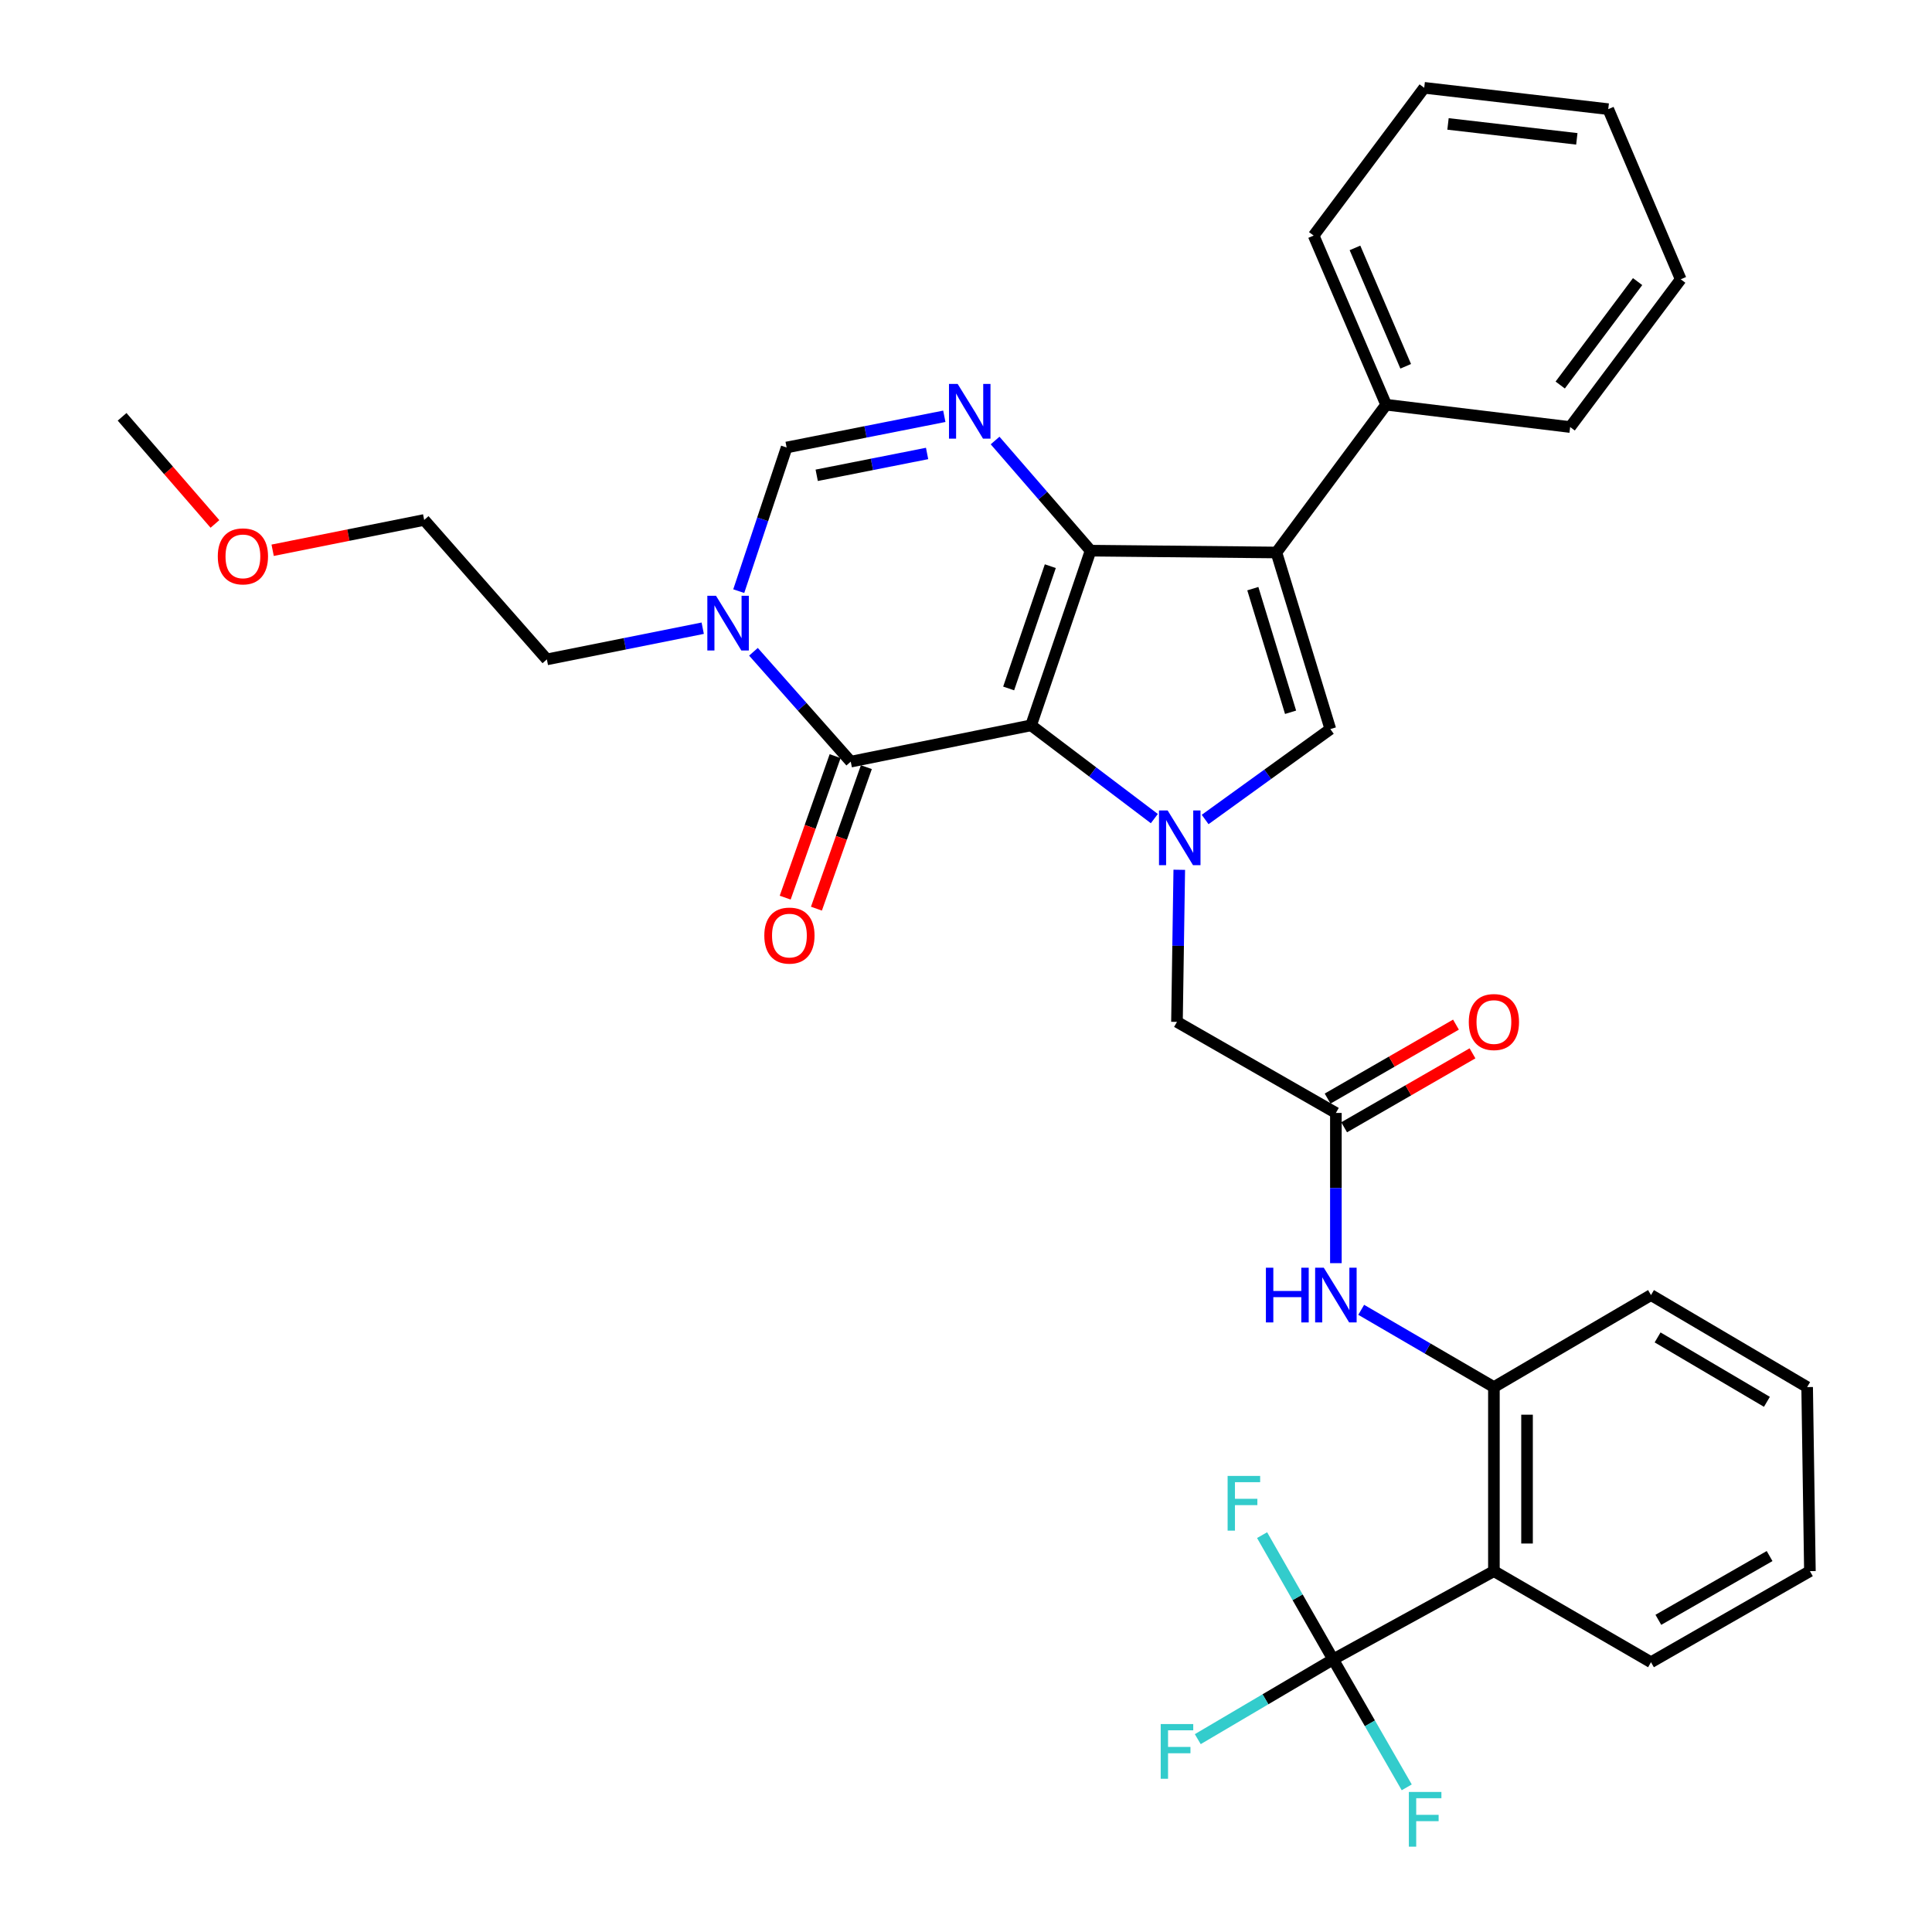 <?xml version='1.0' encoding='iso-8859-1'?>
<svg version='1.1' baseProfile='full'
              xmlns='http://www.w3.org/2000/svg'
                      xmlns:rdkit='http://www.rdkit.org/xml'
                      xmlns:xlink='http://www.w3.org/1999/xlink'
                  xml:space='preserve'
width='1000px' height='1000px' viewBox='0 0 1000 1000'>
<!-- END OF HEADER -->
<rect style='opacity:1.0;fill:#FFFFFF;stroke:none' width='1000' height='1000' x='0' y='0'> </rect>
<path class='bond-0' d='M 533.691,375.432 L 564.487,285.017' style='fill:none;fill-rule:evenodd;stroke:#000000;stroke-width:6px;stroke-linecap:butt;stroke-linejoin:miter;stroke-opacity:1' />
<path class='bond-0' d='M 522.08,356.341 L 543.637,293.051' style='fill:none;fill-rule:evenodd;stroke:#000000;stroke-width:6px;stroke-linecap:butt;stroke-linejoin:miter;stroke-opacity:1' />
<path class='bond-1' d='M 533.691,375.432 L 565.588,399.569' style='fill:none;fill-rule:evenodd;stroke:#000000;stroke-width:6px;stroke-linecap:butt;stroke-linejoin:miter;stroke-opacity:1' />
<path class='bond-1' d='M 565.588,399.569 L 597.485,423.707' style='fill:none;fill-rule:evenodd;stroke:#0000FF;stroke-width:6px;stroke-linecap:butt;stroke-linejoin:miter;stroke-opacity:1' />
<path class='bond-3' d='M 533.691,375.432 L 440.343,394.225' style='fill:none;fill-rule:evenodd;stroke:#000000;stroke-width:6px;stroke-linecap:butt;stroke-linejoin:miter;stroke-opacity:1' />
<path class='bond-2' d='M 564.487,285.017 L 660.674,285.97' style='fill:none;fill-rule:evenodd;stroke:#000000;stroke-width:6px;stroke-linecap:butt;stroke-linejoin:miter;stroke-opacity:1' />
<path class='bond-4' d='M 564.487,285.017 L 539.774,256.515' style='fill:none;fill-rule:evenodd;stroke:#000000;stroke-width:6px;stroke-linecap:butt;stroke-linejoin:miter;stroke-opacity:1' />
<path class='bond-4' d='M 539.774,256.515 L 515.061,228.012' style='fill:none;fill-rule:evenodd;stroke:#0000FF;stroke-width:6px;stroke-linecap:butt;stroke-linejoin:miter;stroke-opacity:1' />
<path class='bond-5' d='M 623.78,424.169 L 656.182,400.772' style='fill:none;fill-rule:evenodd;stroke:#0000FF;stroke-width:6px;stroke-linecap:butt;stroke-linejoin:miter;stroke-opacity:1' />
<path class='bond-5' d='M 656.182,400.772 L 688.583,377.375' style='fill:none;fill-rule:evenodd;stroke:#000000;stroke-width:6px;stroke-linecap:butt;stroke-linejoin:miter;stroke-opacity:1' />
<path class='bond-13' d='M 610.387,450.202 L 609.793,489.562' style='fill:none;fill-rule:evenodd;stroke:#0000FF;stroke-width:6px;stroke-linecap:butt;stroke-linejoin:miter;stroke-opacity:1' />
<path class='bond-13' d='M 609.793,489.562 L 609.199,528.923' style='fill:none;fill-rule:evenodd;stroke:#000000;stroke-width:6px;stroke-linecap:butt;stroke-linejoin:miter;stroke-opacity:1' />
<path class='bond-14' d='M 660.674,285.97 L 717.454,209.481' style='fill:none;fill-rule:evenodd;stroke:#000000;stroke-width:6px;stroke-linecap:butt;stroke-linejoin:miter;stroke-opacity:1' />
<path class='bond-33' d='M 660.674,285.97 L 688.583,377.375' style='fill:none;fill-rule:evenodd;stroke:#000000;stroke-width:6px;stroke-linecap:butt;stroke-linejoin:miter;stroke-opacity:1' />
<path class='bond-33' d='M 648.462,304.687 L 667.998,368.671' style='fill:none;fill-rule:evenodd;stroke:#000000;stroke-width:6px;stroke-linecap:butt;stroke-linejoin:miter;stroke-opacity:1' />
<path class='bond-6' d='M 440.343,394.225 L 415.167,365.793' style='fill:none;fill-rule:evenodd;stroke:#000000;stroke-width:6px;stroke-linecap:butt;stroke-linejoin:miter;stroke-opacity:1' />
<path class='bond-6' d='M 415.167,365.793 L 389.99,337.361' style='fill:none;fill-rule:evenodd;stroke:#0000FF;stroke-width:6px;stroke-linecap:butt;stroke-linejoin:miter;stroke-opacity:1' />
<path class='bond-15' d='M 432.258,391.373 L 419.336,427.994' style='fill:none;fill-rule:evenodd;stroke:#000000;stroke-width:6px;stroke-linecap:butt;stroke-linejoin:miter;stroke-opacity:1' />
<path class='bond-15' d='M 419.336,427.994 L 406.414,464.616' style='fill:none;fill-rule:evenodd;stroke:#FF0000;stroke-width:6px;stroke-linecap:butt;stroke-linejoin:miter;stroke-opacity:1' />
<path class='bond-15' d='M 448.427,397.078 L 435.505,433.699' style='fill:none;fill-rule:evenodd;stroke:#000000;stroke-width:6px;stroke-linecap:butt;stroke-linejoin:miter;stroke-opacity:1' />
<path class='bond-15' d='M 435.505,433.699 L 422.583,470.321' style='fill:none;fill-rule:evenodd;stroke:#FF0000;stroke-width:6px;stroke-linecap:butt;stroke-linejoin:miter;stroke-opacity:1' />
<path class='bond-34' d='M 488.778,215.474 L 447.967,223.546' style='fill:none;fill-rule:evenodd;stroke:#0000FF;stroke-width:6px;stroke-linecap:butt;stroke-linejoin:miter;stroke-opacity:1' />
<path class='bond-34' d='M 447.967,223.546 L 407.156,231.618' style='fill:none;fill-rule:evenodd;stroke:#000000;stroke-width:6px;stroke-linecap:butt;stroke-linejoin:miter;stroke-opacity:1' />
<path class='bond-34' d='M 479.862,234.715 L 451.294,240.366' style='fill:none;fill-rule:evenodd;stroke:#0000FF;stroke-width:6px;stroke-linecap:butt;stroke-linejoin:miter;stroke-opacity:1' />
<path class='bond-34' d='M 451.294,240.366 L 422.727,246.016' style='fill:none;fill-rule:evenodd;stroke:#000000;stroke-width:6px;stroke-linecap:butt;stroke-linejoin:miter;stroke-opacity:1' />
<path class='bond-9' d='M 382.374,305.972 L 394.765,268.795' style='fill:none;fill-rule:evenodd;stroke:#0000FF;stroke-width:6px;stroke-linecap:butt;stroke-linejoin:miter;stroke-opacity:1' />
<path class='bond-9' d='M 394.765,268.795 L 407.156,231.618' style='fill:none;fill-rule:evenodd;stroke:#000000;stroke-width:6px;stroke-linecap:butt;stroke-linejoin:miter;stroke-opacity:1' />
<path class='bond-20' d='M 363.725,325.156 L 323.393,333.229' style='fill:none;fill-rule:evenodd;stroke:#0000FF;stroke-width:6px;stroke-linecap:butt;stroke-linejoin:miter;stroke-opacity:1' />
<path class='bond-20' d='M 323.393,333.229 L 283.06,341.302' style='fill:none;fill-rule:evenodd;stroke:#000000;stroke-width:6px;stroke-linecap:butt;stroke-linejoin:miter;stroke-opacity:1' />
<path class='bond-7' d='M 690.021,858.9 L 773.244,813.216' style='fill:none;fill-rule:evenodd;stroke:#000000;stroke-width:6px;stroke-linecap:butt;stroke-linejoin:miter;stroke-opacity:1' />
<path class='bond-17' d='M 690.021,858.9 L 671.639,826.742' style='fill:none;fill-rule:evenodd;stroke:#000000;stroke-width:6px;stroke-linecap:butt;stroke-linejoin:miter;stroke-opacity:1' />
<path class='bond-17' d='M 671.639,826.742 L 653.257,794.583' style='fill:none;fill-rule:evenodd;stroke:#33CCCC;stroke-width:6px;stroke-linecap:butt;stroke-linejoin:miter;stroke-opacity:1' />
<path class='bond-18' d='M 690.021,858.9 L 654.992,879.542' style='fill:none;fill-rule:evenodd;stroke:#000000;stroke-width:6px;stroke-linecap:butt;stroke-linejoin:miter;stroke-opacity:1' />
<path class='bond-18' d='M 654.992,879.542 L 619.964,900.183' style='fill:none;fill-rule:evenodd;stroke:#33CCCC;stroke-width:6px;stroke-linecap:butt;stroke-linejoin:miter;stroke-opacity:1' />
<path class='bond-19' d='M 690.021,858.9 L 709.074,892.014' style='fill:none;fill-rule:evenodd;stroke:#000000;stroke-width:6px;stroke-linecap:butt;stroke-linejoin:miter;stroke-opacity:1' />
<path class='bond-19' d='M 709.074,892.014 L 728.127,925.128' style='fill:none;fill-rule:evenodd;stroke:#33CCCC;stroke-width:6px;stroke-linecap:butt;stroke-linejoin:miter;stroke-opacity:1' />
<path class='bond-8' d='M 773.244,813.216 L 773.244,717.953' style='fill:none;fill-rule:evenodd;stroke:#000000;stroke-width:6px;stroke-linecap:butt;stroke-linejoin:miter;stroke-opacity:1' />
<path class='bond-8' d='M 790.39,798.927 L 790.39,732.243' style='fill:none;fill-rule:evenodd;stroke:#000000;stroke-width:6px;stroke-linecap:butt;stroke-linejoin:miter;stroke-opacity:1' />
<path class='bond-21' d='M 773.244,813.216 L 854.552,860.367' style='fill:none;fill-rule:evenodd;stroke:#000000;stroke-width:6px;stroke-linecap:butt;stroke-linejoin:miter;stroke-opacity:1' />
<path class='bond-10' d='M 773.244,717.953 L 738.9,697.956' style='fill:none;fill-rule:evenodd;stroke:#000000;stroke-width:6px;stroke-linecap:butt;stroke-linejoin:miter;stroke-opacity:1' />
<path class='bond-10' d='M 738.9,697.956 L 704.556,677.958' style='fill:none;fill-rule:evenodd;stroke:#0000FF;stroke-width:6px;stroke-linecap:butt;stroke-linejoin:miter;stroke-opacity:1' />
<path class='bond-22' d='M 773.244,717.953 L 854.552,670.327' style='fill:none;fill-rule:evenodd;stroke:#000000;stroke-width:6px;stroke-linecap:butt;stroke-linejoin:miter;stroke-opacity:1' />
<path class='bond-11' d='M 691.45,576.054 L 609.199,528.923' style='fill:none;fill-rule:evenodd;stroke:#000000;stroke-width:6px;stroke-linecap:butt;stroke-linejoin:miter;stroke-opacity:1' />
<path class='bond-12' d='M 691.45,576.054 L 691.45,614.932' style='fill:none;fill-rule:evenodd;stroke:#000000;stroke-width:6px;stroke-linecap:butt;stroke-linejoin:miter;stroke-opacity:1' />
<path class='bond-12' d='M 691.45,614.932 L 691.45,653.81' style='fill:none;fill-rule:evenodd;stroke:#0000FF;stroke-width:6px;stroke-linecap:butt;stroke-linejoin:miter;stroke-opacity:1' />
<path class='bond-16' d='M 695.73,583.482 L 728.947,564.342' style='fill:none;fill-rule:evenodd;stroke:#000000;stroke-width:6px;stroke-linecap:butt;stroke-linejoin:miter;stroke-opacity:1' />
<path class='bond-16' d='M 728.947,564.342 L 762.164,545.202' style='fill:none;fill-rule:evenodd;stroke:#FF0000;stroke-width:6px;stroke-linecap:butt;stroke-linejoin:miter;stroke-opacity:1' />
<path class='bond-16' d='M 687.17,568.626 L 720.387,549.486' style='fill:none;fill-rule:evenodd;stroke:#000000;stroke-width:6px;stroke-linecap:butt;stroke-linejoin:miter;stroke-opacity:1' />
<path class='bond-16' d='M 720.387,549.486 L 753.604,530.346' style='fill:none;fill-rule:evenodd;stroke:#FF0000;stroke-width:6px;stroke-linecap:butt;stroke-linejoin:miter;stroke-opacity:1' />
<path class='bond-24' d='M 717.454,209.481 L 679.943,121.934' style='fill:none;fill-rule:evenodd;stroke:#000000;stroke-width:6px;stroke-linecap:butt;stroke-linejoin:miter;stroke-opacity:1' />
<path class='bond-24' d='M 727.587,189.596 L 701.33,128.313' style='fill:none;fill-rule:evenodd;stroke:#000000;stroke-width:6px;stroke-linecap:butt;stroke-linejoin:miter;stroke-opacity:1' />
<path class='bond-25' d='M 717.454,209.481 L 812.708,221.035' style='fill:none;fill-rule:evenodd;stroke:#000000;stroke-width:6px;stroke-linecap:butt;stroke-linejoin:miter;stroke-opacity:1' />
<path class='bond-26' d='M 283.06,341.302 L 219.555,269.129' style='fill:none;fill-rule:evenodd;stroke:#000000;stroke-width:6px;stroke-linecap:butt;stroke-linejoin:miter;stroke-opacity:1' />
<path class='bond-36' d='M 854.552,860.367 L 936.804,813.216' style='fill:none;fill-rule:evenodd;stroke:#000000;stroke-width:6px;stroke-linecap:butt;stroke-linejoin:miter;stroke-opacity:1' />
<path class='bond-36' d='M 858.363,838.419 L 915.939,805.414' style='fill:none;fill-rule:evenodd;stroke:#000000;stroke-width:6px;stroke-linecap:butt;stroke-linejoin:miter;stroke-opacity:1' />
<path class='bond-29' d='M 854.552,670.327 L 935.375,717.953' style='fill:none;fill-rule:evenodd;stroke:#000000;stroke-width:6px;stroke-linecap:butt;stroke-linejoin:miter;stroke-opacity:1' />
<path class='bond-29' d='M 857.971,692.242 L 914.547,725.581' style='fill:none;fill-rule:evenodd;stroke:#000000;stroke-width:6px;stroke-linecap:butt;stroke-linejoin:miter;stroke-opacity:1' />
<path class='bond-23' d='M 141.122,284.815 L 180.338,276.972' style='fill:none;fill-rule:evenodd;stroke:#FF0000;stroke-width:6px;stroke-linecap:butt;stroke-linejoin:miter;stroke-opacity:1' />
<path class='bond-23' d='M 180.338,276.972 L 219.555,269.129' style='fill:none;fill-rule:evenodd;stroke:#000000;stroke-width:6px;stroke-linecap:butt;stroke-linejoin:miter;stroke-opacity:1' />
<path class='bond-27' d='M 111.251,271.187 L 87.224,243.463' style='fill:none;fill-rule:evenodd;stroke:#FF0000;stroke-width:6px;stroke-linecap:butt;stroke-linejoin:miter;stroke-opacity:1' />
<path class='bond-27' d='M 87.224,243.463 L 63.196,215.739' style='fill:none;fill-rule:evenodd;stroke:#000000;stroke-width:6px;stroke-linecap:butt;stroke-linejoin:miter;stroke-opacity:1' />
<path class='bond-31' d='M 679.943,121.934 L 737.172,45.455' style='fill:none;fill-rule:evenodd;stroke:#000000;stroke-width:6px;stroke-linecap:butt;stroke-linejoin:miter;stroke-opacity:1' />
<path class='bond-30' d='M 812.708,221.035 L 869.936,144.556' style='fill:none;fill-rule:evenodd;stroke:#000000;stroke-width:6px;stroke-linecap:butt;stroke-linejoin:miter;stroke-opacity:1' />
<path class='bond-30' d='M 807.564,199.291 L 847.624,145.756' style='fill:none;fill-rule:evenodd;stroke:#000000;stroke-width:6px;stroke-linecap:butt;stroke-linejoin:miter;stroke-opacity:1' />
<path class='bond-28' d='M 936.804,813.216 L 935.375,717.953' style='fill:none;fill-rule:evenodd;stroke:#000000;stroke-width:6px;stroke-linecap:butt;stroke-linejoin:miter;stroke-opacity:1' />
<path class='bond-32' d='M 869.936,144.556 L 832.425,56.494' style='fill:none;fill-rule:evenodd;stroke:#000000;stroke-width:6px;stroke-linecap:butt;stroke-linejoin:miter;stroke-opacity:1' />
<path class='bond-35' d='M 737.172,45.455 L 832.425,56.494' style='fill:none;fill-rule:evenodd;stroke:#000000;stroke-width:6px;stroke-linecap:butt;stroke-linejoin:miter;stroke-opacity:1' />
<path class='bond-35' d='M 749.486,64.142 L 816.163,71.87' style='fill:none;fill-rule:evenodd;stroke:#000000;stroke-width:6px;stroke-linecap:butt;stroke-linejoin:miter;stroke-opacity:1' />
<path  class='atom-2' d='M 604.377 419.5
L 613.657 434.5
Q 614.577 435.98, 616.057 438.66
Q 617.537 441.34, 617.617 441.5
L 617.617 419.5
L 621.377 419.5
L 621.377 447.82
L 617.497 447.82
L 607.537 431.42
Q 606.377 429.5, 605.137 427.3
Q 603.937 425.1, 603.577 424.42
L 603.577 447.82
L 599.897 447.82
L 599.897 419.5
L 604.377 419.5
' fill='#0000FF'/>
<path  class='atom-5' d='M 495.674 198.712
L 504.954 213.712
Q 505.874 215.192, 507.354 217.872
Q 508.834 220.552, 508.914 220.712
L 508.914 198.712
L 512.674 198.712
L 512.674 227.032
L 508.794 227.032
L 498.834 210.632
Q 497.674 208.712, 496.434 206.512
Q 495.234 204.312, 494.874 203.632
L 494.874 227.032
L 491.194 227.032
L 491.194 198.712
L 495.674 198.712
' fill='#0000FF'/>
<path  class='atom-7' d='M 370.596 308.368
L 379.876 323.368
Q 380.796 324.848, 382.276 327.528
Q 383.756 330.208, 383.836 330.368
L 383.836 308.368
L 387.596 308.368
L 387.596 336.688
L 383.716 336.688
L 373.756 320.288
Q 372.596 318.368, 371.356 316.168
Q 370.156 313.968, 369.796 313.288
L 369.796 336.688
L 366.116 336.688
L 366.116 308.368
L 370.596 308.368
' fill='#0000FF'/>
<path  class='atom-13' d='M 655.23 656.167
L 659.07 656.167
L 659.07 668.207
L 673.55 668.207
L 673.55 656.167
L 677.39 656.167
L 677.39 684.487
L 673.55 684.487
L 673.55 671.407
L 659.07 671.407
L 659.07 684.487
L 655.23 684.487
L 655.23 656.167
' fill='#0000FF'/>
<path  class='atom-13' d='M 685.19 656.167
L 694.47 671.167
Q 695.39 672.647, 696.87 675.327
Q 698.35 678.007, 698.43 678.167
L 698.43 656.167
L 702.19 656.167
L 702.19 684.487
L 698.31 684.487
L 688.35 668.087
Q 687.19 666.167, 685.95 663.967
Q 684.75 661.767, 684.39 661.087
L 684.39 684.487
L 680.71 684.487
L 680.71 656.167
L 685.19 656.167
' fill='#0000FF'/>
<path  class='atom-16' d='M 395.604 484.253
Q 395.604 477.453, 398.964 473.653
Q 402.324 469.853, 408.604 469.853
Q 414.884 469.853, 418.244 473.653
Q 421.604 477.453, 421.604 484.253
Q 421.604 491.133, 418.204 495.053
Q 414.804 498.933, 408.604 498.933
Q 402.364 498.933, 398.964 495.053
Q 395.604 491.173, 395.604 484.253
M 408.604 495.733
Q 412.924 495.733, 415.244 492.853
Q 417.604 489.933, 417.604 484.253
Q 417.604 478.693, 415.244 475.893
Q 412.924 473.053, 408.604 473.053
Q 404.284 473.053, 401.924 475.853
Q 399.604 478.653, 399.604 484.253
Q 399.604 489.973, 401.924 492.853
Q 404.284 495.733, 408.604 495.733
' fill='#FF0000'/>
<path  class='atom-17' d='M 760.244 529.003
Q 760.244 522.203, 763.604 518.403
Q 766.964 514.603, 773.244 514.603
Q 779.524 514.603, 782.884 518.403
Q 786.244 522.203, 786.244 529.003
Q 786.244 535.883, 782.844 539.803
Q 779.444 543.683, 773.244 543.683
Q 767.004 543.683, 763.604 539.803
Q 760.244 535.923, 760.244 529.003
M 773.244 540.483
Q 777.564 540.483, 779.884 537.603
Q 782.244 534.683, 782.244 529.003
Q 782.244 523.443, 779.884 520.643
Q 777.564 517.803, 773.244 517.803
Q 768.924 517.803, 766.564 520.603
Q 764.244 523.403, 764.244 529.003
Q 764.244 534.723, 766.564 537.603
Q 768.924 540.483, 773.244 540.483
' fill='#FF0000'/>
<path  class='atom-18' d='M 635.413 763.937
L 652.253 763.937
L 652.253 767.177
L 639.213 767.177
L 639.213 775.777
L 650.813 775.777
L 650.813 779.057
L 639.213 779.057
L 639.213 792.257
L 635.413 792.257
L 635.413 763.937
' fill='#33CCCC'/>
<path  class='atom-19' d='M 600.779 892.367
L 617.619 892.367
L 617.619 895.607
L 604.579 895.607
L 604.579 904.207
L 616.179 904.207
L 616.179 907.487
L 604.579 907.487
L 604.579 920.687
L 600.779 920.687
L 600.779 892.367
' fill='#33CCCC'/>
<path  class='atom-20' d='M 729.228 927.515
L 746.068 927.515
L 746.068 930.755
L 733.028 930.755
L 733.028 939.355
L 744.628 939.355
L 744.628 942.635
L 733.028 942.635
L 733.028 955.835
L 729.228 955.835
L 729.228 927.515
' fill='#33CCCC'/>
<path  class='atom-24' d='M 112.73 287.974
Q 112.73 281.174, 116.09 277.374
Q 119.45 273.574, 125.73 273.574
Q 132.01 273.574, 135.37 277.374
Q 138.73 281.174, 138.73 287.974
Q 138.73 294.854, 135.33 298.774
Q 131.93 302.654, 125.73 302.654
Q 119.49 302.654, 116.09 298.774
Q 112.73 294.894, 112.73 287.974
M 125.73 299.454
Q 130.05 299.454, 132.37 296.574
Q 134.73 293.654, 134.73 287.974
Q 134.73 282.414, 132.37 279.614
Q 130.05 276.774, 125.73 276.774
Q 121.41 276.774, 119.05 279.574
Q 116.73 282.374, 116.73 287.974
Q 116.73 293.694, 119.05 296.574
Q 121.41 299.454, 125.73 299.454
' fill='#FF0000'/>
</svg>
